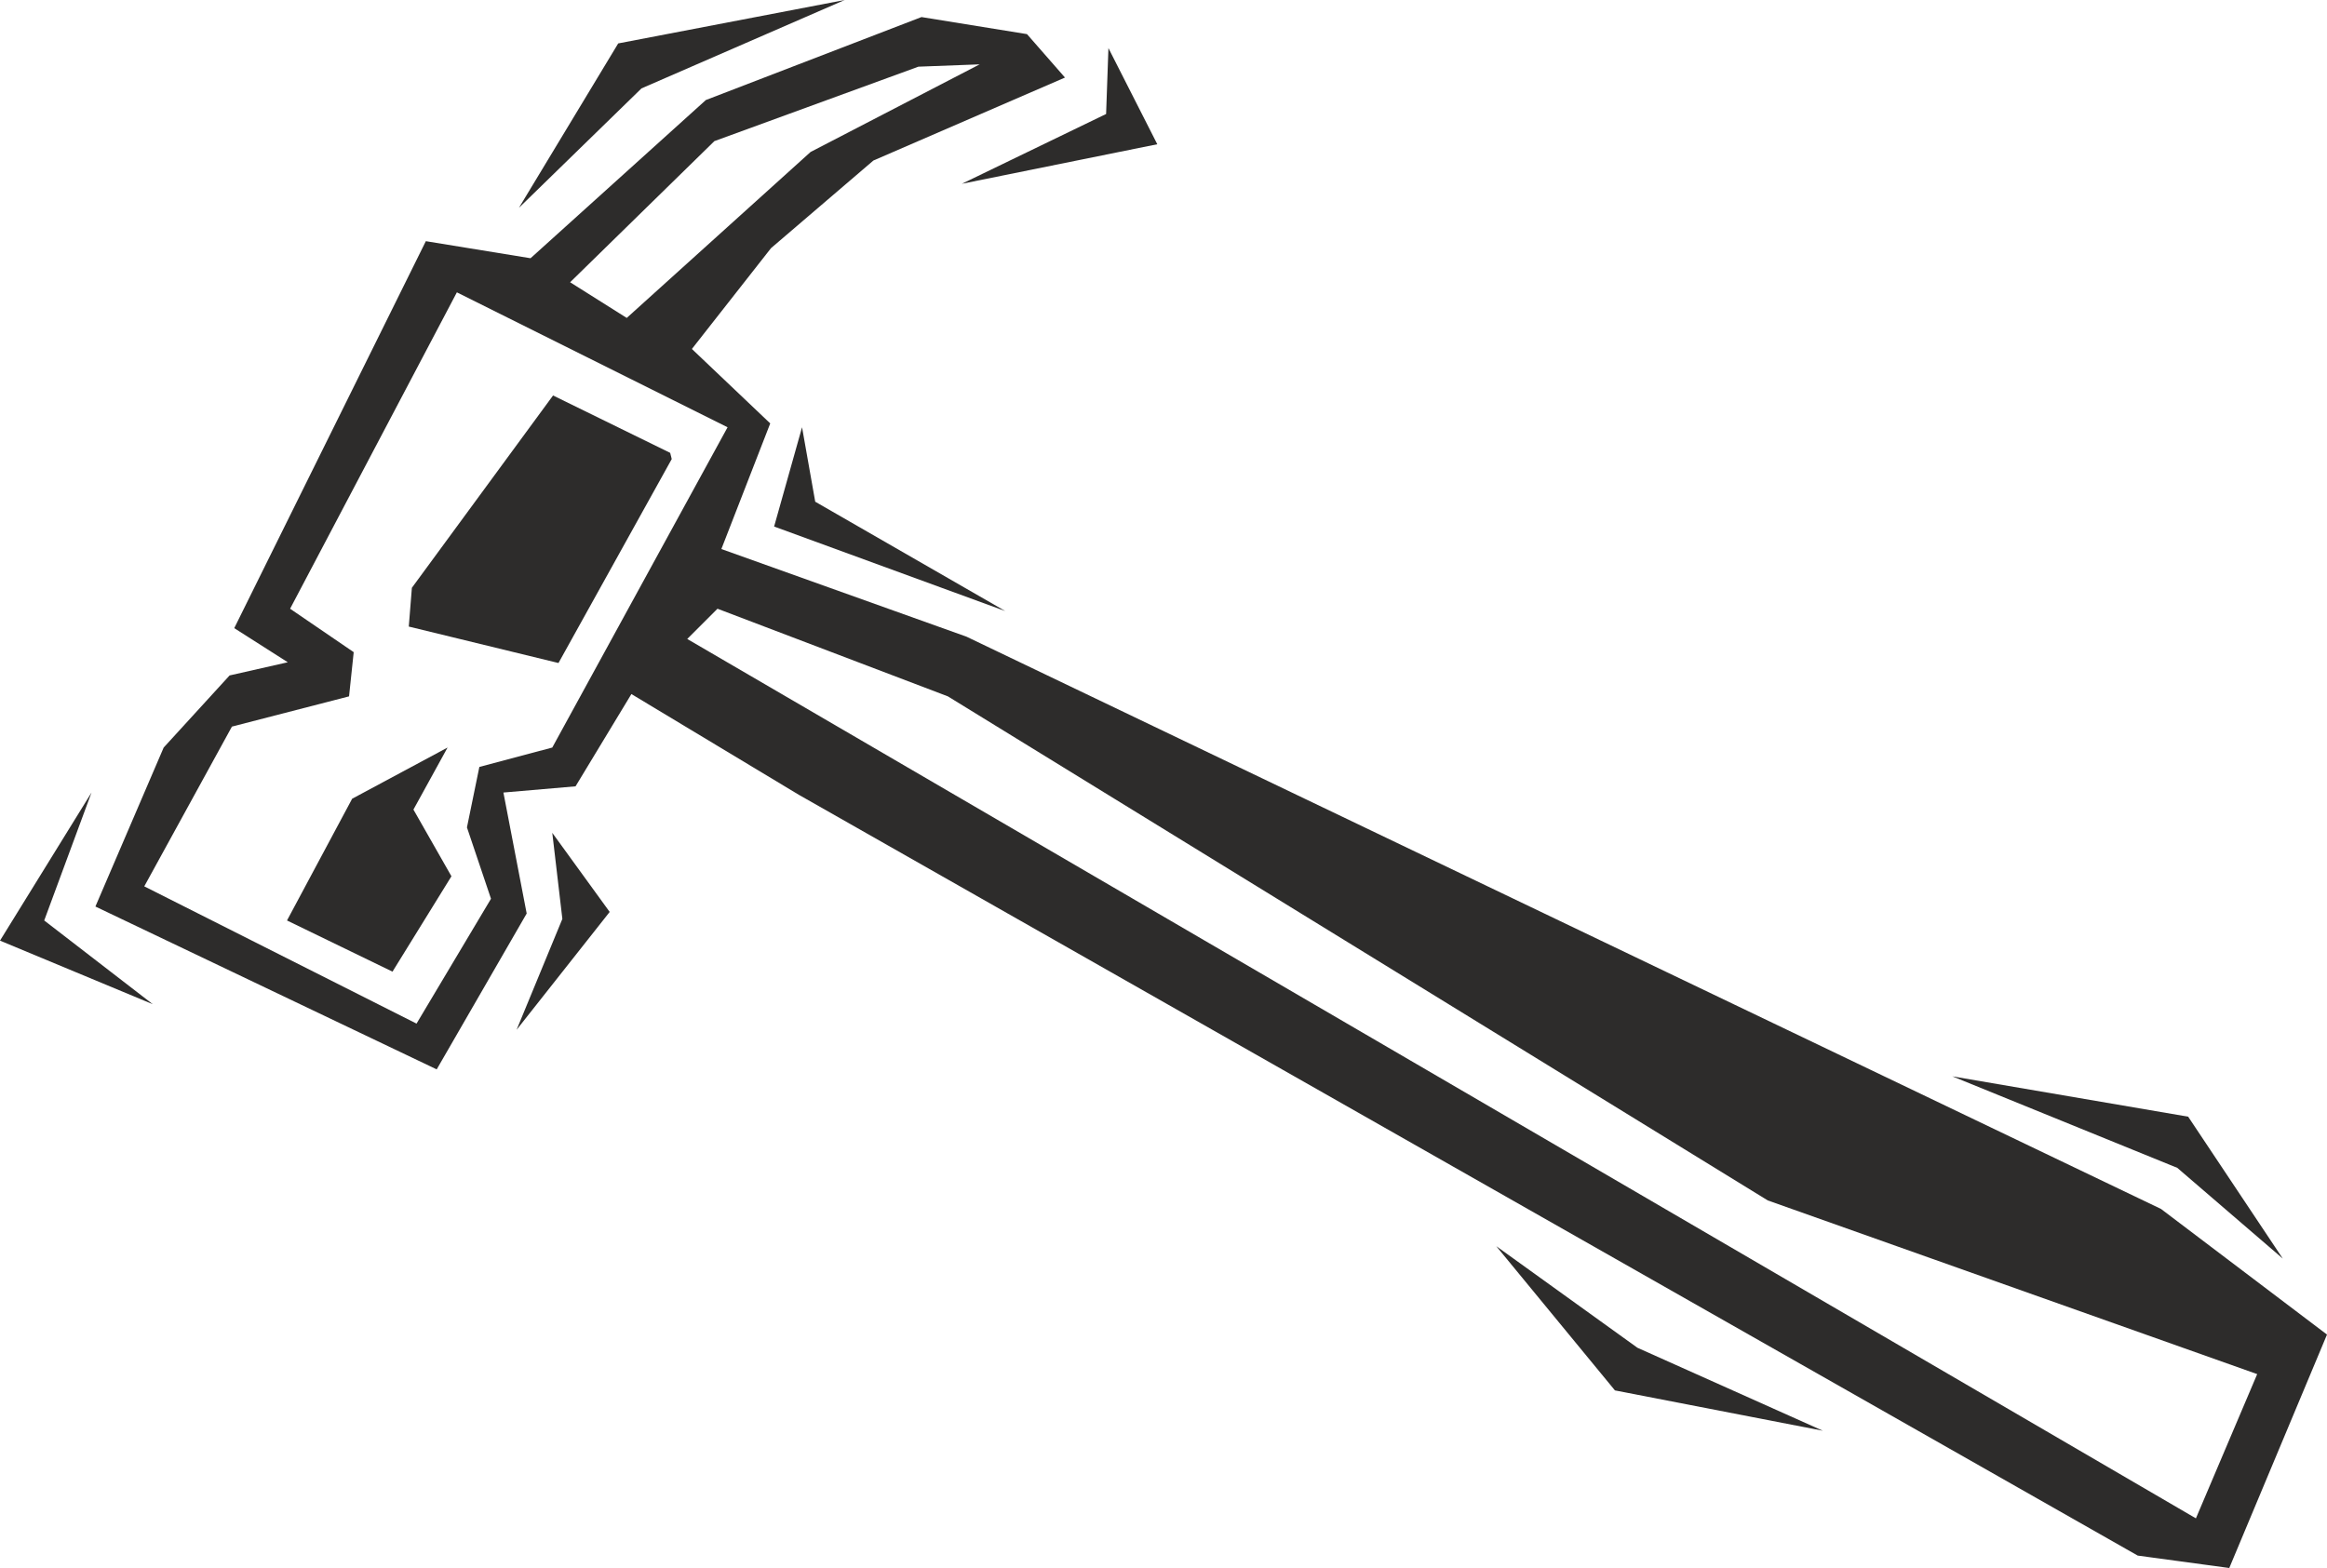 <svg height="194.112" viewBox="0 0 216 145.584" width="288" xmlns="http://www.w3.org/2000/svg"><path style="fill:#2d2c2b" d="m391.742 456.585-20.88-8.496 21.888 3.744 8.784 13.176zm-112.824-91.368 13.392-6.48.216-6.12 4.536 8.928zm-29.736-8.856-11.376 11.088 9.216-15.264 21.024-4.032zm147.384 137.376-8.496-1.152-124.272-70.632-15.552-9.36-5.184 8.568-6.696.576 2.16 11.232-8.352 14.472-31.68-15.12 6.336-14.76 6.12-6.696 5.4-1.224-4.968-3.168 17.784-35.928 9.72 1.584 16.272-14.688 20.016-7.704 9.792 1.584 3.528 4.032-17.784 7.704-9.504 8.136-7.344 9.36 7.272 6.912-4.536 11.664 22.752 8.136L390.23 460.4l15.408 11.664zM261.494 397.04l2.592-9.216 1.224 6.912 17.64 10.152zm78.048 80.208-11.016-13.392 13.104 9.432 17.208 7.704zm-101.952-33.48 4.248-10.296-.936-7.992 5.328 7.344zm-47.952-8.28 8.496-13.752-4.392 11.88 10.08 7.776zm85.248-81.144-18.936 6.912-13.392 13.104 5.256 3.312 17.064-15.408 15.696-8.136zm78.84 105.264-76.104-46.8-21.384-8.136-2.808 2.808 140.04 81.648 5.688-13.392zm-121.68-84.312-15.48 29.376 5.904 4.032-.432 4.104-10.872 2.808-8.136 14.832 25.272 12.744 6.912-11.592-2.232-6.624 1.152-5.616 6.768-1.8 16.272-29.736zm9.432 34.416-13.896-3.384.288-3.6 13.104-17.856 10.872 5.328.144.576zm-15.408 28.656-9.792-4.752 6.048-11.304 8.856-4.752-3.168 5.76 3.528 6.192z" transform="translate(-189.638 -348.153)"/></svg>

